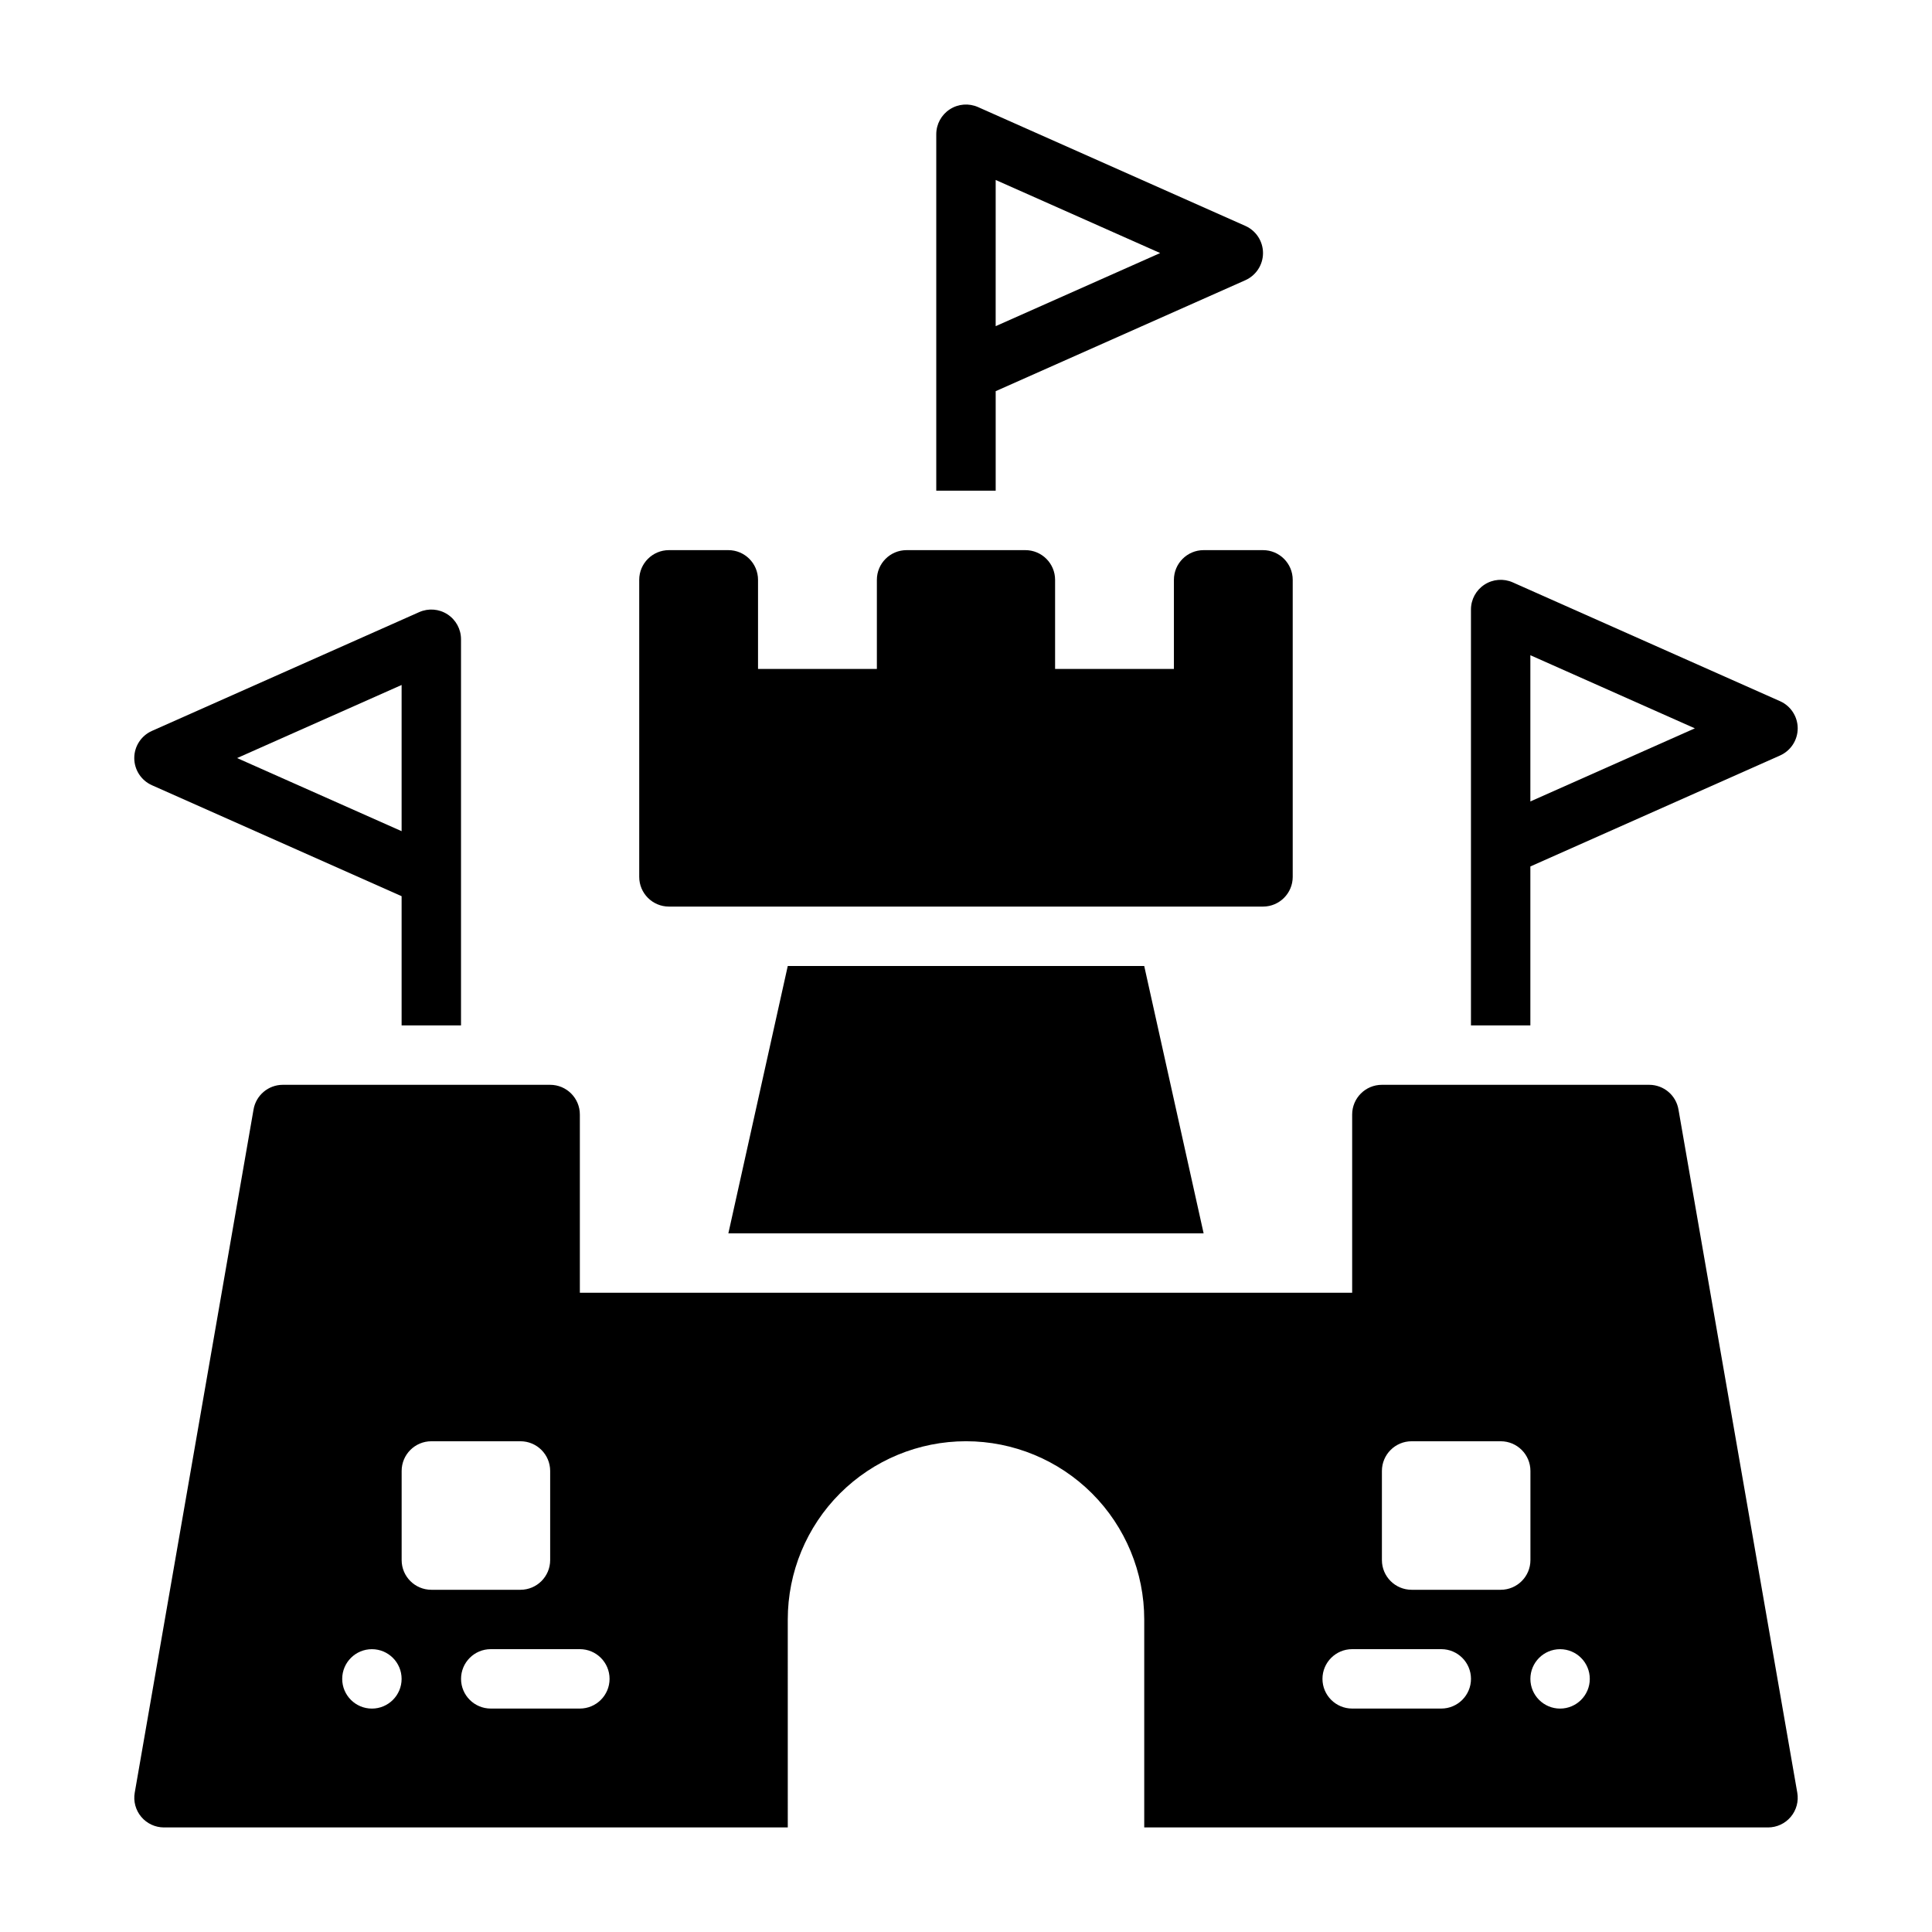 <?xml version="1.0" encoding="UTF-8"?>
<!-- Uploaded to: ICON Repo, www.iconrepo.com, Generator: ICON Repo Mixer Tools -->
<svg fill="#000000" width="800px" height="800px" version="1.1" viewBox="144 144 512 512" xmlns="http://www.w3.org/2000/svg">
 <g fill-rule="evenodd">
  <path d="m352.77 628.29h-165.31c-2.32 0-4.527-1.023-6.023-2.801-1.496-1.777-2.133-4.125-1.73-6.414l31.488-181.06c0.652-3.769 3.93-6.527 7.754-6.527h70.848c4.344 0 7.871 3.527 7.871 7.871v47.23h204.67v-47.23c0-4.344 3.527-7.871 7.871-7.871h70.848c3.824 0 7.102 2.754 7.754 6.527l31.488 181.06c0.402 2.289-0.234 4.637-1.73 6.414-1.496 1.777-3.699 2.801-6.023 2.801h-165.31v-55.113c0-12.523-4.977-24.535-13.832-33.402-8.863-8.855-20.875-13.832-33.402-13.832-12.523 0-24.535 4.977-33.402 13.832-8.855 8.863-13.832 20.875-13.832 33.402zm204.67-47.238c4.344 0 7.871 3.527 7.871 7.871s-3.527 7.871-7.871 7.871-7.871-3.527-7.871-7.871 3.527-7.871 7.871-7.871zm-314.88 0c-4.344 0-7.871 3.527-7.871 7.871s3.527 7.871 7.871 7.871 7.871-3.527 7.871-7.871-3.527-7.871-7.871-7.871zm259.78 15.734h23.617c4.344 0 7.871-3.527 7.871-7.871s-3.527-7.871-7.871-7.871h-23.617c-4.344 0-7.871 3.527-7.871 7.871s3.527 7.871 7.871 7.871zm-204.67-15.742h-23.617c-4.344 0-7.871 3.527-7.871 7.871s3.527 7.871 7.871 7.871h23.617c4.344 0 7.871-3.527 7.871-7.871s-3.527-7.871-7.871-7.871zm251.91-47.223c0-4.344-3.527-7.871-7.871-7.871h-23.617c-4.344 0-7.871 3.527-7.871 7.871v23.617c0 4.344 3.527 7.871 7.871 7.871h23.617c4.344 0 7.871-3.527 7.871-7.871zm-259.78 0c0-4.344-3.527-7.871-7.871-7.871h-23.617c-4.344 0-7.871 3.527-7.871 7.871v23.617c0 4.344 3.527 7.871 7.871 7.871h23.617c4.344 0 7.871-3.527 7.871-7.871z"/>
  <path d="m392.12 274.04v-94.465c0-2.668 1.348-5.148 3.582-6.598 2.234-1.457 5.055-1.676 7.484-0.598l70.848 31.488c2.844 1.266 4.676 4.086 4.676 7.195s-1.836 5.926-4.676 7.195l-66.168 29.41v26.371zm15.742-43.602 43.594-19.375-43.59-19.371z"/>
  <path d="m533.82 415.74v-110.21c0-2.668 1.348-5.148 3.582-6.598 2.234-1.457 5.055-1.676 7.484-0.598l70.848 31.488c2.844 1.266 4.676 4.086 4.676 7.195s-1.836 5.926-4.676 7.195l-66.172 29.41v42.117zm15.742-59.348 43.594-19.375-43.594-19.375z"/>
  <path d="m250.43 381.5-66.172-29.41c-2.84-1.266-4.676-4.086-4.676-7.195s1.836-5.926 4.676-7.195l70.848-31.488c2.434-1.078 5.25-0.859 7.484 0.598 2.234 1.449 3.582 3.93 3.582 6.598v102.34h-15.742zm-43.594-36.605 43.594 19.375v-38.746z"/>
  <path d="m447.23 400h-94.465l-15.742 70.852h125.95z"/>
  <path d="m376.38 321.28v-23.617c0-4.344 3.527-7.871 7.871-7.871h31.488c4.344 0 7.871 3.527 7.871 7.871v23.617h31.488v-23.617c0-4.344 3.527-7.871 7.871-7.871h15.742c4.344 0 7.871 3.527 7.871 7.871v78.719c0 4.344-3.527 7.871-7.871 7.871h-157.44c-4.344 0-7.871-3.527-7.871-7.871v-78.719c0-4.344 3.527-7.871 7.871-7.871h15.742c4.344 0 7.871 3.527 7.871 7.871v23.617z"/>
 </g>
</svg>
